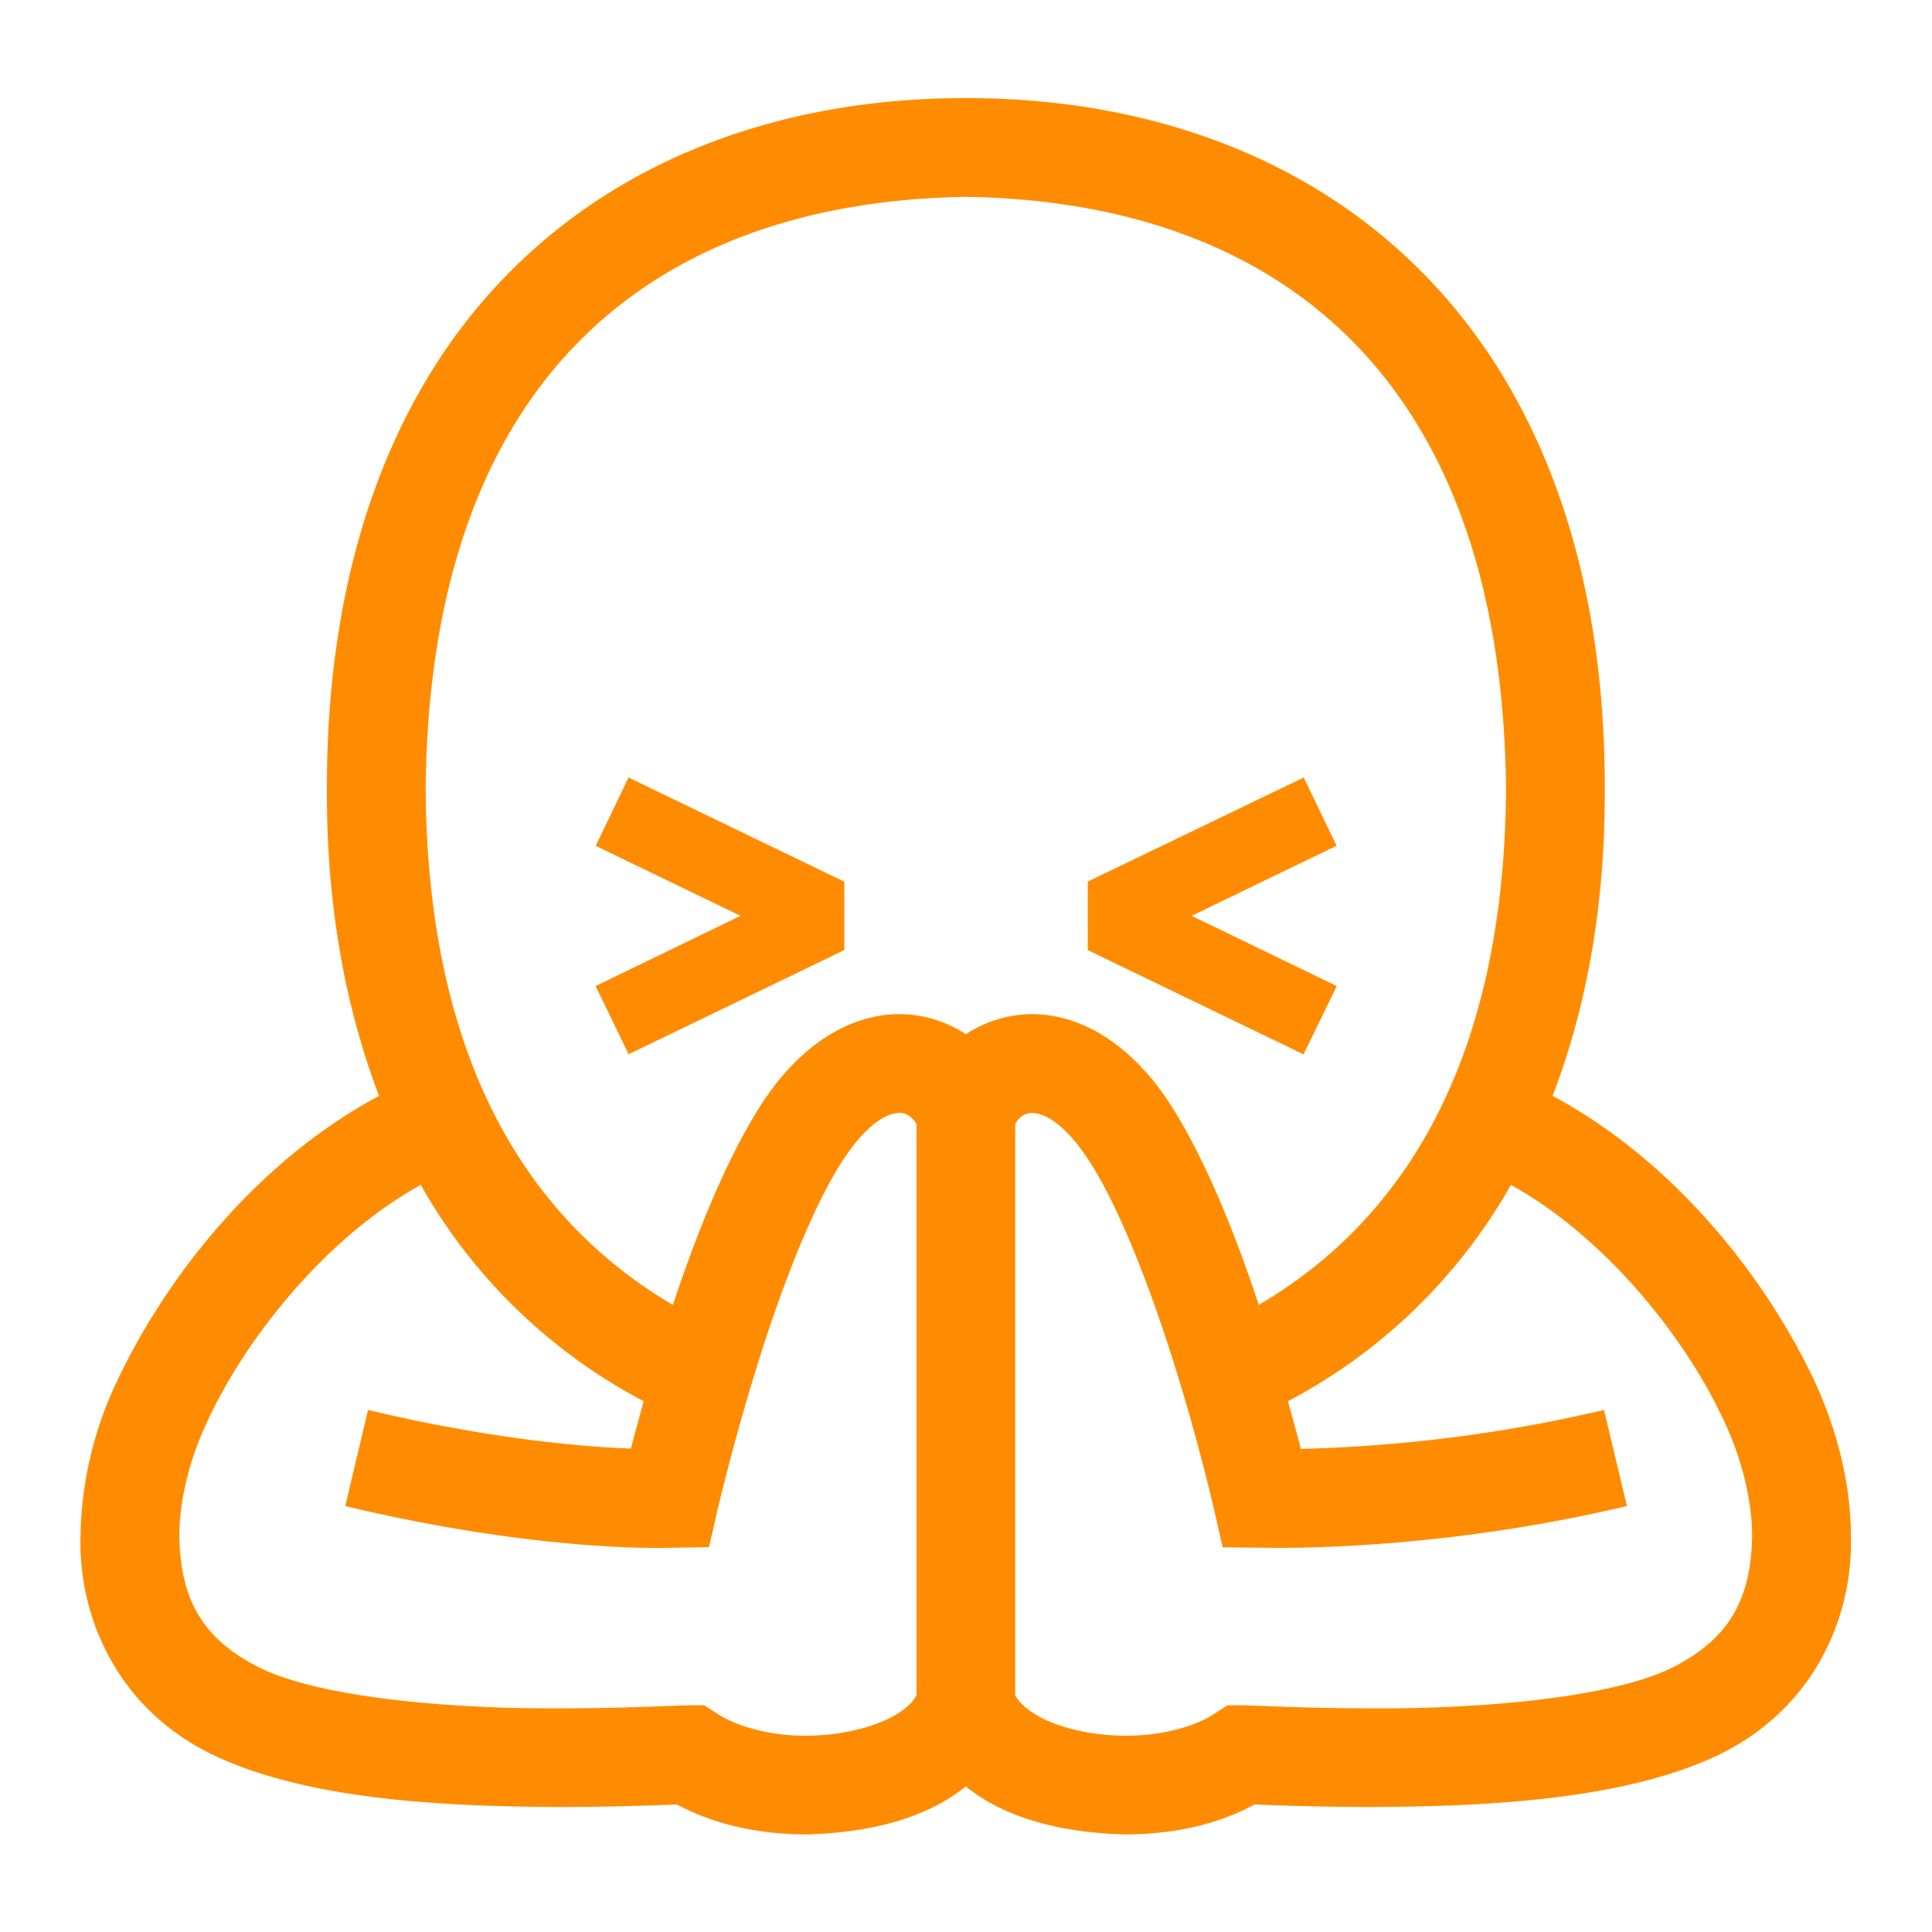 <svg xmlns="http://www.w3.org/2000/svg" width="32" height="32" viewBox="0 0 32 32">
    <defs>
        <clipPath id="a">
            <path d="M0 24h24V0H0z"/>
        </clipPath>
    </defs>
    <path fill="#ff8c00" d="M10.412 17.462l3.573-1.726v-1.132l-3.574-1.726-.544 1.132 2.398 1.159-2.4 1.163zM10.413 17.465v-.003l-.002.001zM22.14 16.333l-.002-.002-2.401-1.162 2.401-1.161-.544-1.13-3.577 1.723v1.136l3.574 1.727z"/>
    <g clip-path="url(#a)" transform="matrix(1.333 0 0 -1.333 0 32)">
        <path fill="#ff8c00" d="M20.774 3.283c-.79-.39-2.487-.513-3.727-.504-.817 0-1.418.035-1.612.038h-.183l-.155-.1c-.253-.17-.677-.28-1.109-.278-.379 0-.759.081-1.015.206-.225.11-.325.226-.359.301v7.088c0 .01.068.143.208.143.095 0 .35-.052.694-.57.406-.608.82-1.724 1.107-2.657.29-.938.46-1.697.462-1.697l.107-.473.482-.005c.004 0 .08-.002.216-.002.607 0 2.33.045 4.325.52l-.284 1.193h-.002a18.402 18.402 0 0 0-3.766-.483c-.042.163-.097.37-.16.592a6.846 6.846 0 0 1 2.771 2.688c1.2-.664 2.206-1.949 2.666-2.973.201-.437.333-.949.331-1.409-.019-.707-.233-1.236-.997-1.618m-9.747-.638c-.257-.125-.637-.206-1.015-.206-.43-.002-.856.11-1.11.28l-.152.098h-.182c-.2-.003-.8-.038-1.616-.038-1.239-.009-2.937.115-3.727.506-.763.38-.977.91-.997 1.616-.002.462.13.972.332 1.407.462 1.026 1.467 2.311 2.668 2.975a6.835 6.835 0 0 1 2.77-2.688c-.06-.22-.117-.426-.158-.588-.594.022-1.743.116-3.267.48L4.29 5.292c1.975-.47 3.378-.52 3.867-.52.11 0 .17.002.173.002l.48.008.107.47c.002 0 .175.76.464 1.697.283.933.7 2.05 1.103 2.656.345.52.596.571.696.573.136 0 .208-.138.208-.145h.001V2.947c-.034-.077-.134-.193-.36-.302m.974 18.915c3.784-.058 6.654-2.148 6.71-7.345-.017-3.345-1.243-5.35-3.072-6.423-.287.867-.659 1.806-1.097 2.488-.469.728-1.092 1.125-1.72 1.125a1.514 1.514 0 0 1-.823-.25 1.511 1.511 0 0 1-.82.25c-.63.002-1.255-.394-1.725-1.128-.436-.68-.807-1.619-1.095-2.485-1.829 1.075-3.054 3.08-3.072 6.423.055 5.197 2.927 7.287 6.714 7.345M22.557 6.822c-.583 1.251-1.709 2.733-3.265 3.567.42 1.095.656 2.37.648 3.826.003 2.851-.866 5.028-2.328 6.466-1.46 1.442-3.466 2.108-5.61 2.106-2.145.002-4.15-.664-5.613-2.106-1.463-1.438-2.33-3.615-2.327-6.466-.008-1.455.23-2.73.648-3.826-1.558-.834-2.683-2.316-3.266-3.567A4.615 4.615 0 0 1 1 4.902c-.02-1.029.486-2.169 1.7-2.726 1.2-.554 2.935-.616 4.252-.623.641 0 1.193.021 1.458.032.491-.264 1.052-.37 1.602-.373.7.017 1.456.164 1.988.597.532-.432 1.288-.58 1.988-.597.55.003 1.11.106 1.602.373a35.4 35.4 0 0 1 1.457-.032c1.316.007 3.052.07 4.255.623 1.213.561 1.718 1.7 1.697 2.725 0 .683-.179 1.344-.442 1.921"/>
    </g>
</svg>
